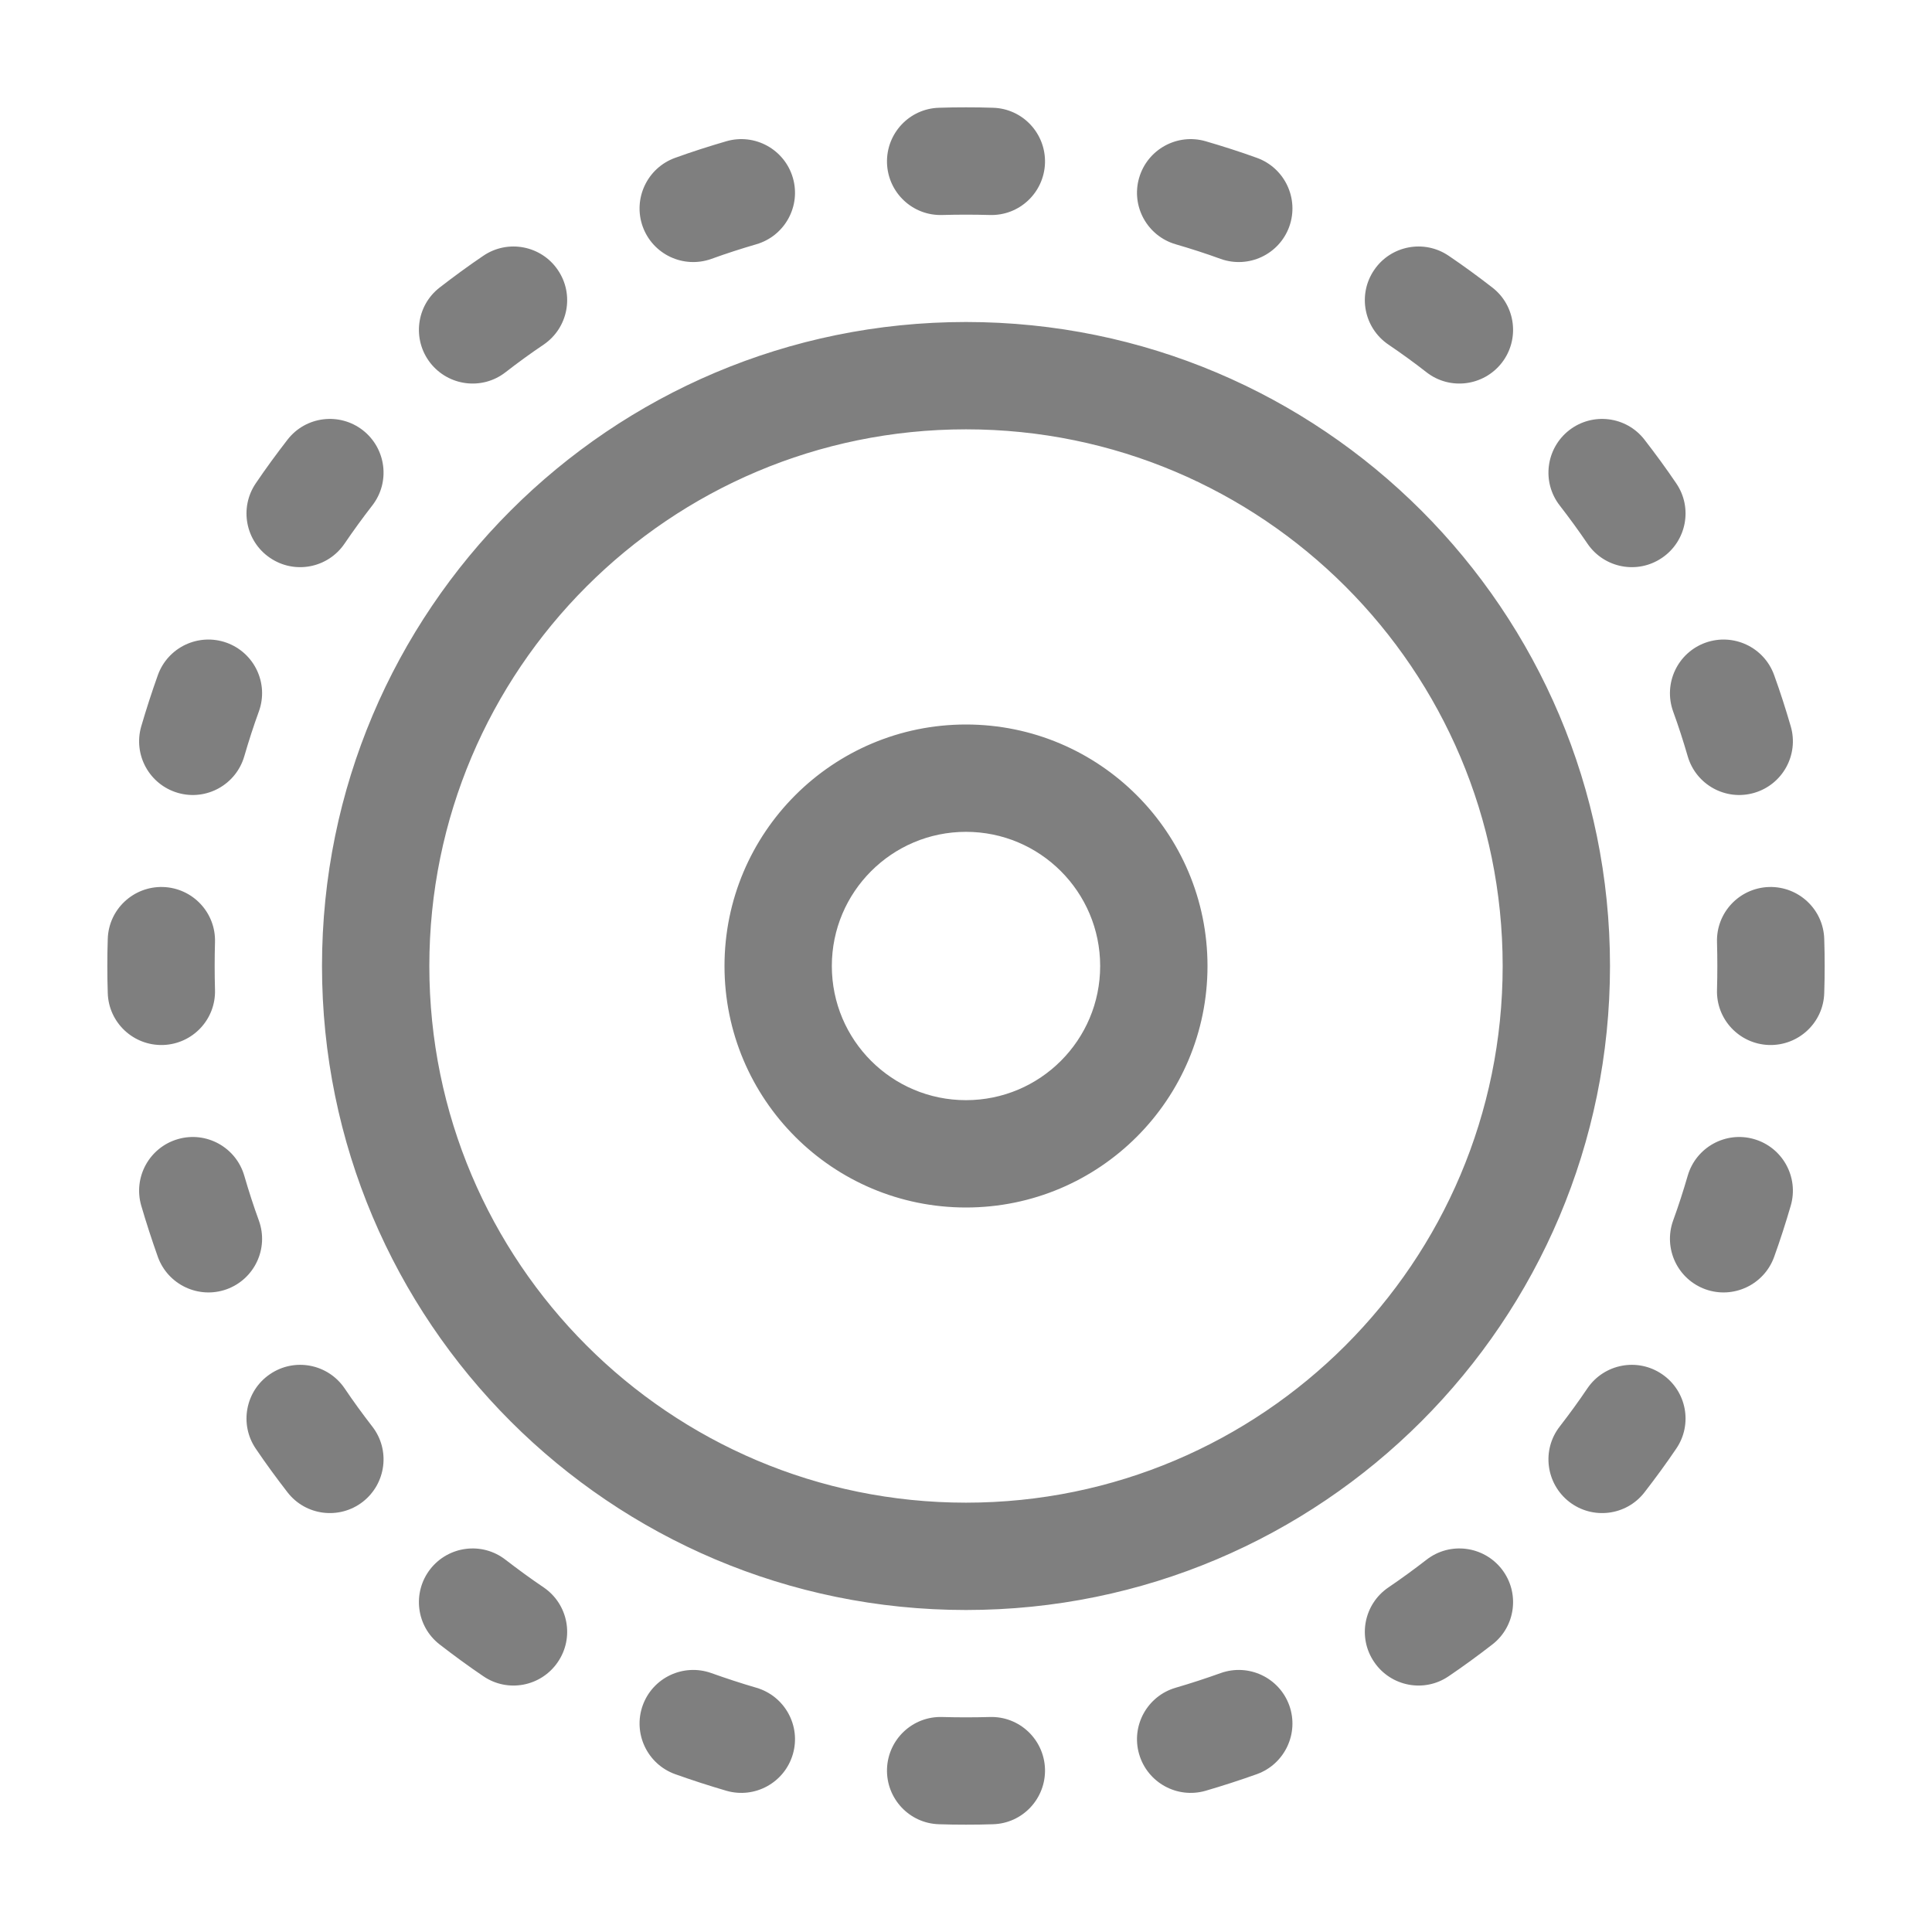<svg width='18' height='18' viewBox='0 0 18 18' fill='none' xmlns='http://www.w3.org/2000/svg'><path fill-rule='evenodd' clip-rule='evenodd' d='M8.748 1.004C8.832 1.001 8.916 1 9 1C9.084 1 9.168 1.001 9.252 1.004C9.528 1.012 9.744 1.243 9.736 1.519C9.727 1.795 9.497 2.012 9.221 2.003C9.147 2.001 9.074 2 9 2C8.926 2 8.853 2.001 8.779 2.003C8.503 2.012 8.273 1.795 8.264 1.519C8.256 1.243 8.472 1.012 8.748 1.004ZM7.387 1.657C7.464 1.922 7.311 2.199 7.046 2.276C6.905 2.317 6.766 2.362 6.628 2.412C6.368 2.505 6.082 2.371 5.988 2.111C5.895 1.851 6.03 1.565 6.289 1.471C6.446 1.414 6.606 1.363 6.767 1.316C7.033 1.239 7.31 1.392 7.387 1.657ZM10.613 1.657C10.69 1.392 10.967 1.239 11.233 1.316C11.394 1.363 11.554 1.414 11.711 1.471C11.97 1.565 12.105 1.851 12.012 2.111C11.918 2.371 11.632 2.505 11.372 2.412C11.235 2.362 11.095 2.317 10.954 2.276C10.689 2.199 10.536 1.922 10.613 1.657ZM5.197 2.515C5.353 2.743 5.294 3.054 5.066 3.21C4.944 3.292 4.826 3.378 4.71 3.468C4.492 3.638 4.178 3.598 4.008 3.38C3.839 3.162 3.878 2.848 4.096 2.679C4.229 2.576 4.364 2.477 4.503 2.383C4.731 2.228 5.042 2.287 5.197 2.515ZM12.803 2.515C12.958 2.287 13.269 2.228 13.497 2.383C13.636 2.477 13.771 2.576 13.904 2.679C14.122 2.848 14.161 3.162 13.992 3.38C13.822 3.598 13.508 3.638 13.29 3.468C13.175 3.378 13.056 3.292 12.935 3.21C12.706 3.054 12.647 2.743 12.803 2.515ZM3.38 4.008C3.598 4.178 3.638 4.492 3.468 4.71C3.379 4.825 3.292 4.944 3.21 5.065C3.054 5.294 2.743 5.353 2.515 5.197C2.287 5.042 2.228 4.731 2.383 4.503C2.477 4.364 2.576 4.229 2.679 4.096C2.848 3.878 3.162 3.839 3.38 4.008ZM14.62 4.008C14.838 3.839 15.152 3.878 15.321 4.096C15.424 4.229 15.523 4.364 15.617 4.503C15.773 4.731 15.713 5.042 15.485 5.197C15.257 5.353 14.946 5.294 14.79 5.065C14.708 4.944 14.621 4.825 14.532 4.71C14.362 4.492 14.402 4.178 14.62 4.008ZM2.111 5.988C2.371 6.082 2.506 6.368 2.412 6.628C2.362 6.765 2.317 6.905 2.276 7.046C2.199 7.311 1.922 7.464 1.657 7.387C1.392 7.31 1.239 7.033 1.316 6.767C1.363 6.606 1.415 6.446 1.471 6.289C1.565 6.029 1.851 5.895 2.111 5.988ZM15.889 5.988C16.149 5.895 16.435 6.029 16.529 6.289C16.586 6.446 16.637 6.606 16.684 6.767C16.761 7.033 16.608 7.31 16.343 7.387C16.078 7.464 15.801 7.311 15.724 7.046C15.683 6.905 15.638 6.765 15.588 6.628C15.495 6.368 15.629 6.082 15.889 5.988ZM1.519 8.264C1.795 8.273 2.012 8.503 2.003 8.779C2.001 8.853 2 8.926 2 9C2 9.074 2.001 9.147 2.003 9.221C2.012 9.497 1.795 9.727 1.519 9.736C1.243 9.744 1.012 9.528 1.004 9.252C1.001 9.168 1 9.084 1 9C1 8.916 1.001 8.832 1.004 8.748C1.012 8.472 1.243 8.256 1.519 8.264ZM16.481 8.264C16.757 8.256 16.988 8.472 16.996 8.748C16.999 8.832 17 8.916 17 9C17 9.084 16.999 9.168 16.996 9.252C16.988 9.528 16.757 9.744 16.481 9.736C16.205 9.727 15.988 9.497 15.997 9.221C15.999 9.147 16 9.074 16 9C16 8.926 15.999 8.853 15.997 8.779C15.988 8.503 16.205 8.273 16.481 8.264ZM1.657 10.613C1.922 10.536 2.199 10.689 2.276 10.954C2.317 11.095 2.362 11.235 2.412 11.372C2.506 11.632 2.371 11.918 2.111 12.012C1.851 12.105 1.565 11.97 1.471 11.711C1.415 11.553 1.363 11.394 1.316 11.233C1.239 10.967 1.392 10.69 1.657 10.613ZM16.343 10.613C16.608 10.69 16.761 10.967 16.684 11.233C16.637 11.394 16.586 11.553 16.529 11.711C16.435 11.97 16.149 12.105 15.889 12.012C15.629 11.918 15.495 11.632 15.588 11.372C15.638 11.235 15.683 11.095 15.724 10.954C15.801 10.689 16.078 10.536 16.343 10.613ZM2.515 12.803C2.743 12.647 3.054 12.706 3.21 12.934C3.292 13.056 3.379 13.175 3.468 13.29C3.638 13.508 3.598 13.822 3.38 13.992C3.162 14.161 2.848 14.122 2.679 13.904C2.576 13.771 2.477 13.636 2.383 13.497C2.228 13.269 2.287 12.958 2.515 12.803ZM15.485 12.803C15.713 12.958 15.773 13.269 15.617 13.497C15.523 13.636 15.424 13.771 15.321 13.904C15.152 14.122 14.838 14.161 14.62 13.992C14.402 13.822 14.362 13.508 14.532 13.29C14.621 13.175 14.708 13.056 14.79 12.934C14.946 12.706 15.257 12.647 15.485 12.803ZM4.008 14.62C4.178 14.402 4.492 14.362 4.71 14.532C4.826 14.621 4.944 14.708 5.066 14.79C5.294 14.946 5.353 15.257 5.197 15.485C5.042 15.713 4.731 15.773 4.503 15.617C4.364 15.523 4.229 15.424 4.096 15.321C3.878 15.152 3.839 14.838 4.008 14.62ZM13.992 14.62C14.161 14.838 14.122 15.152 13.904 15.321C13.771 15.424 13.636 15.523 13.497 15.617C13.269 15.773 12.958 15.713 12.803 15.485C12.647 15.257 12.706 14.946 12.935 14.79C13.056 14.708 13.175 14.621 13.29 14.532C13.508 14.362 13.822 14.402 13.992 14.62ZM5.988 15.889C6.082 15.629 6.368 15.495 6.628 15.588C6.766 15.637 6.905 15.683 7.046 15.724C7.311 15.801 7.464 16.078 7.387 16.343C7.31 16.608 7.033 16.761 6.767 16.684C6.606 16.637 6.446 16.585 6.289 16.529C6.03 16.435 5.895 16.149 5.988 15.889ZM12.012 15.889C12.105 16.149 11.97 16.435 11.711 16.529C11.554 16.585 11.394 16.637 11.233 16.684C10.967 16.761 10.69 16.608 10.613 16.343C10.536 16.078 10.689 15.801 10.954 15.724C11.095 15.683 11.235 15.637 11.372 15.588C11.632 15.495 11.918 15.629 12.012 15.889ZM8.264 16.481C8.273 16.205 8.503 15.988 8.779 15.997C8.853 15.999 8.926 16 9 16C9.074 16 9.147 15.999 9.221 15.997C9.497 15.988 9.727 16.205 9.736 16.481C9.744 16.757 9.528 16.988 9.252 16.996C9.168 16.999 9.084 17 9 17C8.916 17 8.832 16.999 8.748 16.996C8.472 16.988 8.256 16.757 8.264 16.481ZM9 14C11.761 14 14 11.761 14 9C14 6.238 11.761 4 9 4C6.239 4 4 6.238 4 9C4 11.761 6.239 14 9 14ZM9 15C12.314 15 15 12.313 15 9C15 5.686 12.314 3 9 3C5.686 3 3 5.686 3 9C3 12.313 5.686 15 9 15ZM10.25 9C10.25 9.691 9.69 10.25 9 10.25C8.31 10.25 7.75 9.691 7.75 9C7.75 8.31 8.31 7.75 9 7.75C9.69 7.75 10.25 8.31 10.25 9ZM11.25 9C11.25 10.243 10.243 11.25 9 11.25C7.757 11.25 6.75 10.243 6.75 9C6.75 7.758 7.757 6.75 9 6.75C10.243 6.75 11.25 7.758 11.25 9Z' fill='#000000' fill-opacity='0.5'/></svg>
